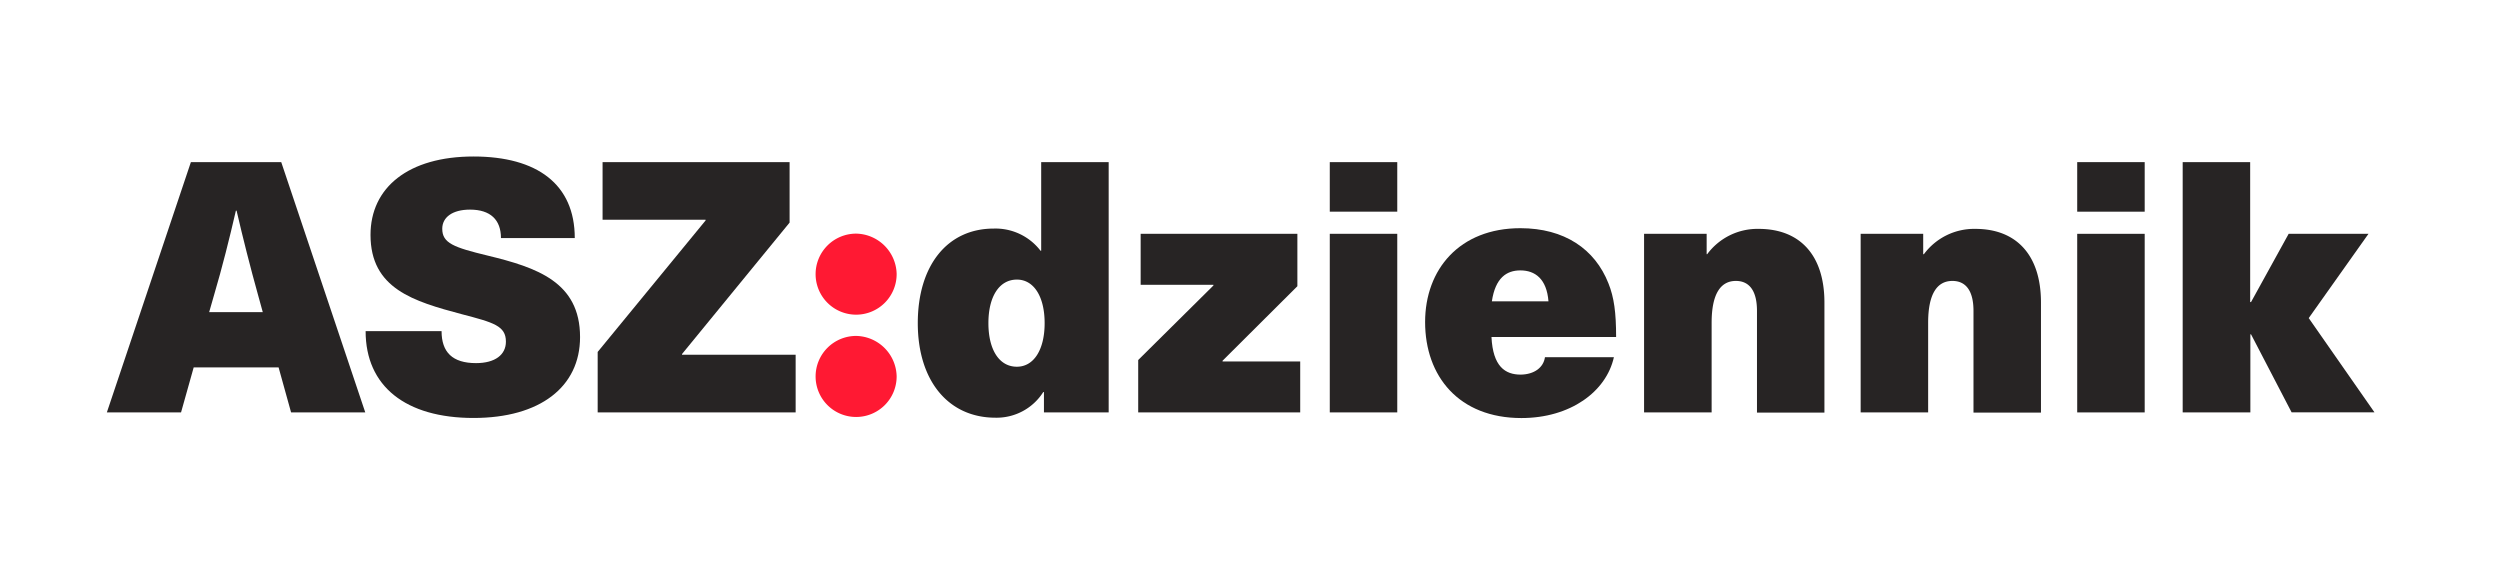<svg id="Warstwa_1" data-name="Warstwa 1" xmlns="http://www.w3.org/2000/svg" viewBox="0 0 652.74 150"><defs><style>.cls-1{fill:transparent;}.cls-2{fill:#272424;}.cls-3{fill:#ff1933;}</style></defs><title>ASZ_logo</title><rect class="cls-1" width="652.74" height="150"/><path class="cls-2" d="M50.83,95.93l-3.3,11.75H28.16L50.1,42.33H73.69l21.94,65.35H76.26L73,95.93H50.83ZM67.63,77c-2-7.16-3.95-14.87-5.6-22H61.85c-1.65,7.16-3.58,14.87-5.69,22l-1.29,4.5h14Z" transform="translate(-0.26 0)"/><path class="cls-2" d="M150.33,62.16H131.06c0-4.77-2.75-7.43-8.08-7.43-4.59,0-7.25,2-7.25,5,0,3.76,3,4.86,11.84,7,12.85,3.12,24.14,6.88,24.14,21.29,0,13-10.46,21.11-27.81,21.11-17.71,0-28.18-8.26-28.18-22.67h19.83c0,5.51,2.85,8.35,9,8.35,5,0,7.8-2.2,7.8-5.6,0-4.13-3.21-5-11.47-7.16C108.21,78.68,97,75.37,97,61.33c0-12.39,9.91-20.47,26.89-20.47C140.51,40.86,150.33,48.11,150.33,62.16Z" transform="translate(-0.26 0)"/><path class="cls-2" d="M178.33,92.44v0.18H208v15.05H156.31V91.89l28.18-34.33V57.38H157.59V42.33h48.83V58.12Z" transform="translate(-0.26 0)"/><path class="cls-3" d="M234.37,71.47A10.58,10.58,0,1,1,223.86,61,10.78,10.78,0,0,1,234.37,71.47Zm0,26.75a10.58,10.58,0,1,1-10.51-10.51A10.78,10.78,0,0,1,234.37,98.23Z" transform="translate(-0.26 0)"/><path class="cls-2" d="M272.83,107.68v-5.32h-0.18a14.41,14.41,0,0,1-12.48,6.7c-12.3,0-20.28-9.64-20.28-24.69s7.71-24.69,19.83-24.69a14.8,14.8,0,0,1,12.21,5.78h0.18V42.33h17.62v65.35H272.83Zm-14.5-23.31c0,7,2.85,11.38,7.43,11.38,4.41,0,7.25-4.41,7.25-11.38S270.17,73,265.77,73C261.18,73,258.33,77.39,258.33,84.37Z" transform="translate(-0.26 0)"/><path class="cls-2" d="M319.46,94.19v0.18h20.28v13.31H297.44V94l19.64-19.46V74.36h-19V61.05H339V74.73Z" transform="translate(-0.26 0)"/><path class="cls-2" d="M347.46,55.27V42.33h17.62V55.27H347.46Zm0,52.41V61.05h17.62v46.63H347.46Z" transform="translate(-0.26 0)"/><path class="cls-2" d="M403.64,93.27h18c-2,9-11.38,15.88-24.14,15.88-16.34,0-25.15-10.92-25.15-25.06,0-13.77,9-24.51,24.87-24.51,11.47,0,19.46,5.42,23,14.41,1.47,3.67,2,7.62,2,14H389.68c0.37,7.71,3.58,9.82,7.62,9.82C400.88,97.77,403.27,95.93,403.64,93.27ZM389.78,78.68h14.78c-0.46-5.87-3.49-8.08-7.34-8.08C393.63,70.6,390.69,72.53,389.78,78.68Z" transform="translate(-0.26 0)"/><path class="cls-2" d="M476.61,79v28.73H459V81.15c0-5-1.84-7.8-5.51-7.8-4,0-6.33,3.4-6.33,10.92v23.4H429.52V61.05h16.34v5.32H446a16.32,16.32,0,0,1,13.49-6.61C470,59.77,476.61,66.38,476.61,79Z" transform="translate(-0.26 0)"/><path class="cls-2" d="M533.15,79v28.73H515.53V81.15c0-5-1.84-7.8-5.51-7.8-4,0-6.33,3.4-6.33,10.92v23.4H486.07V61.05H502.4v5.32h0.18a16.32,16.32,0,0,1,13.49-6.61C526.54,59.77,533.15,66.38,533.15,79Z" transform="translate(-0.26 0)"/><path class="cls-2" d="M542.61,55.27V42.33h17.62V55.27H542.61Zm0,52.41V61.05h17.62v46.63H542.61Z" transform="translate(-0.26 0)"/><path class="cls-2" d="M598.6,107.68L588,87.3h-0.18v20.38H570.15V42.33h17.62V78.86H588l9.82-17.81h20.84l-15.6,22,17.16,24.6H598.6Z" transform="translate(-0.26 0)"/></svg>